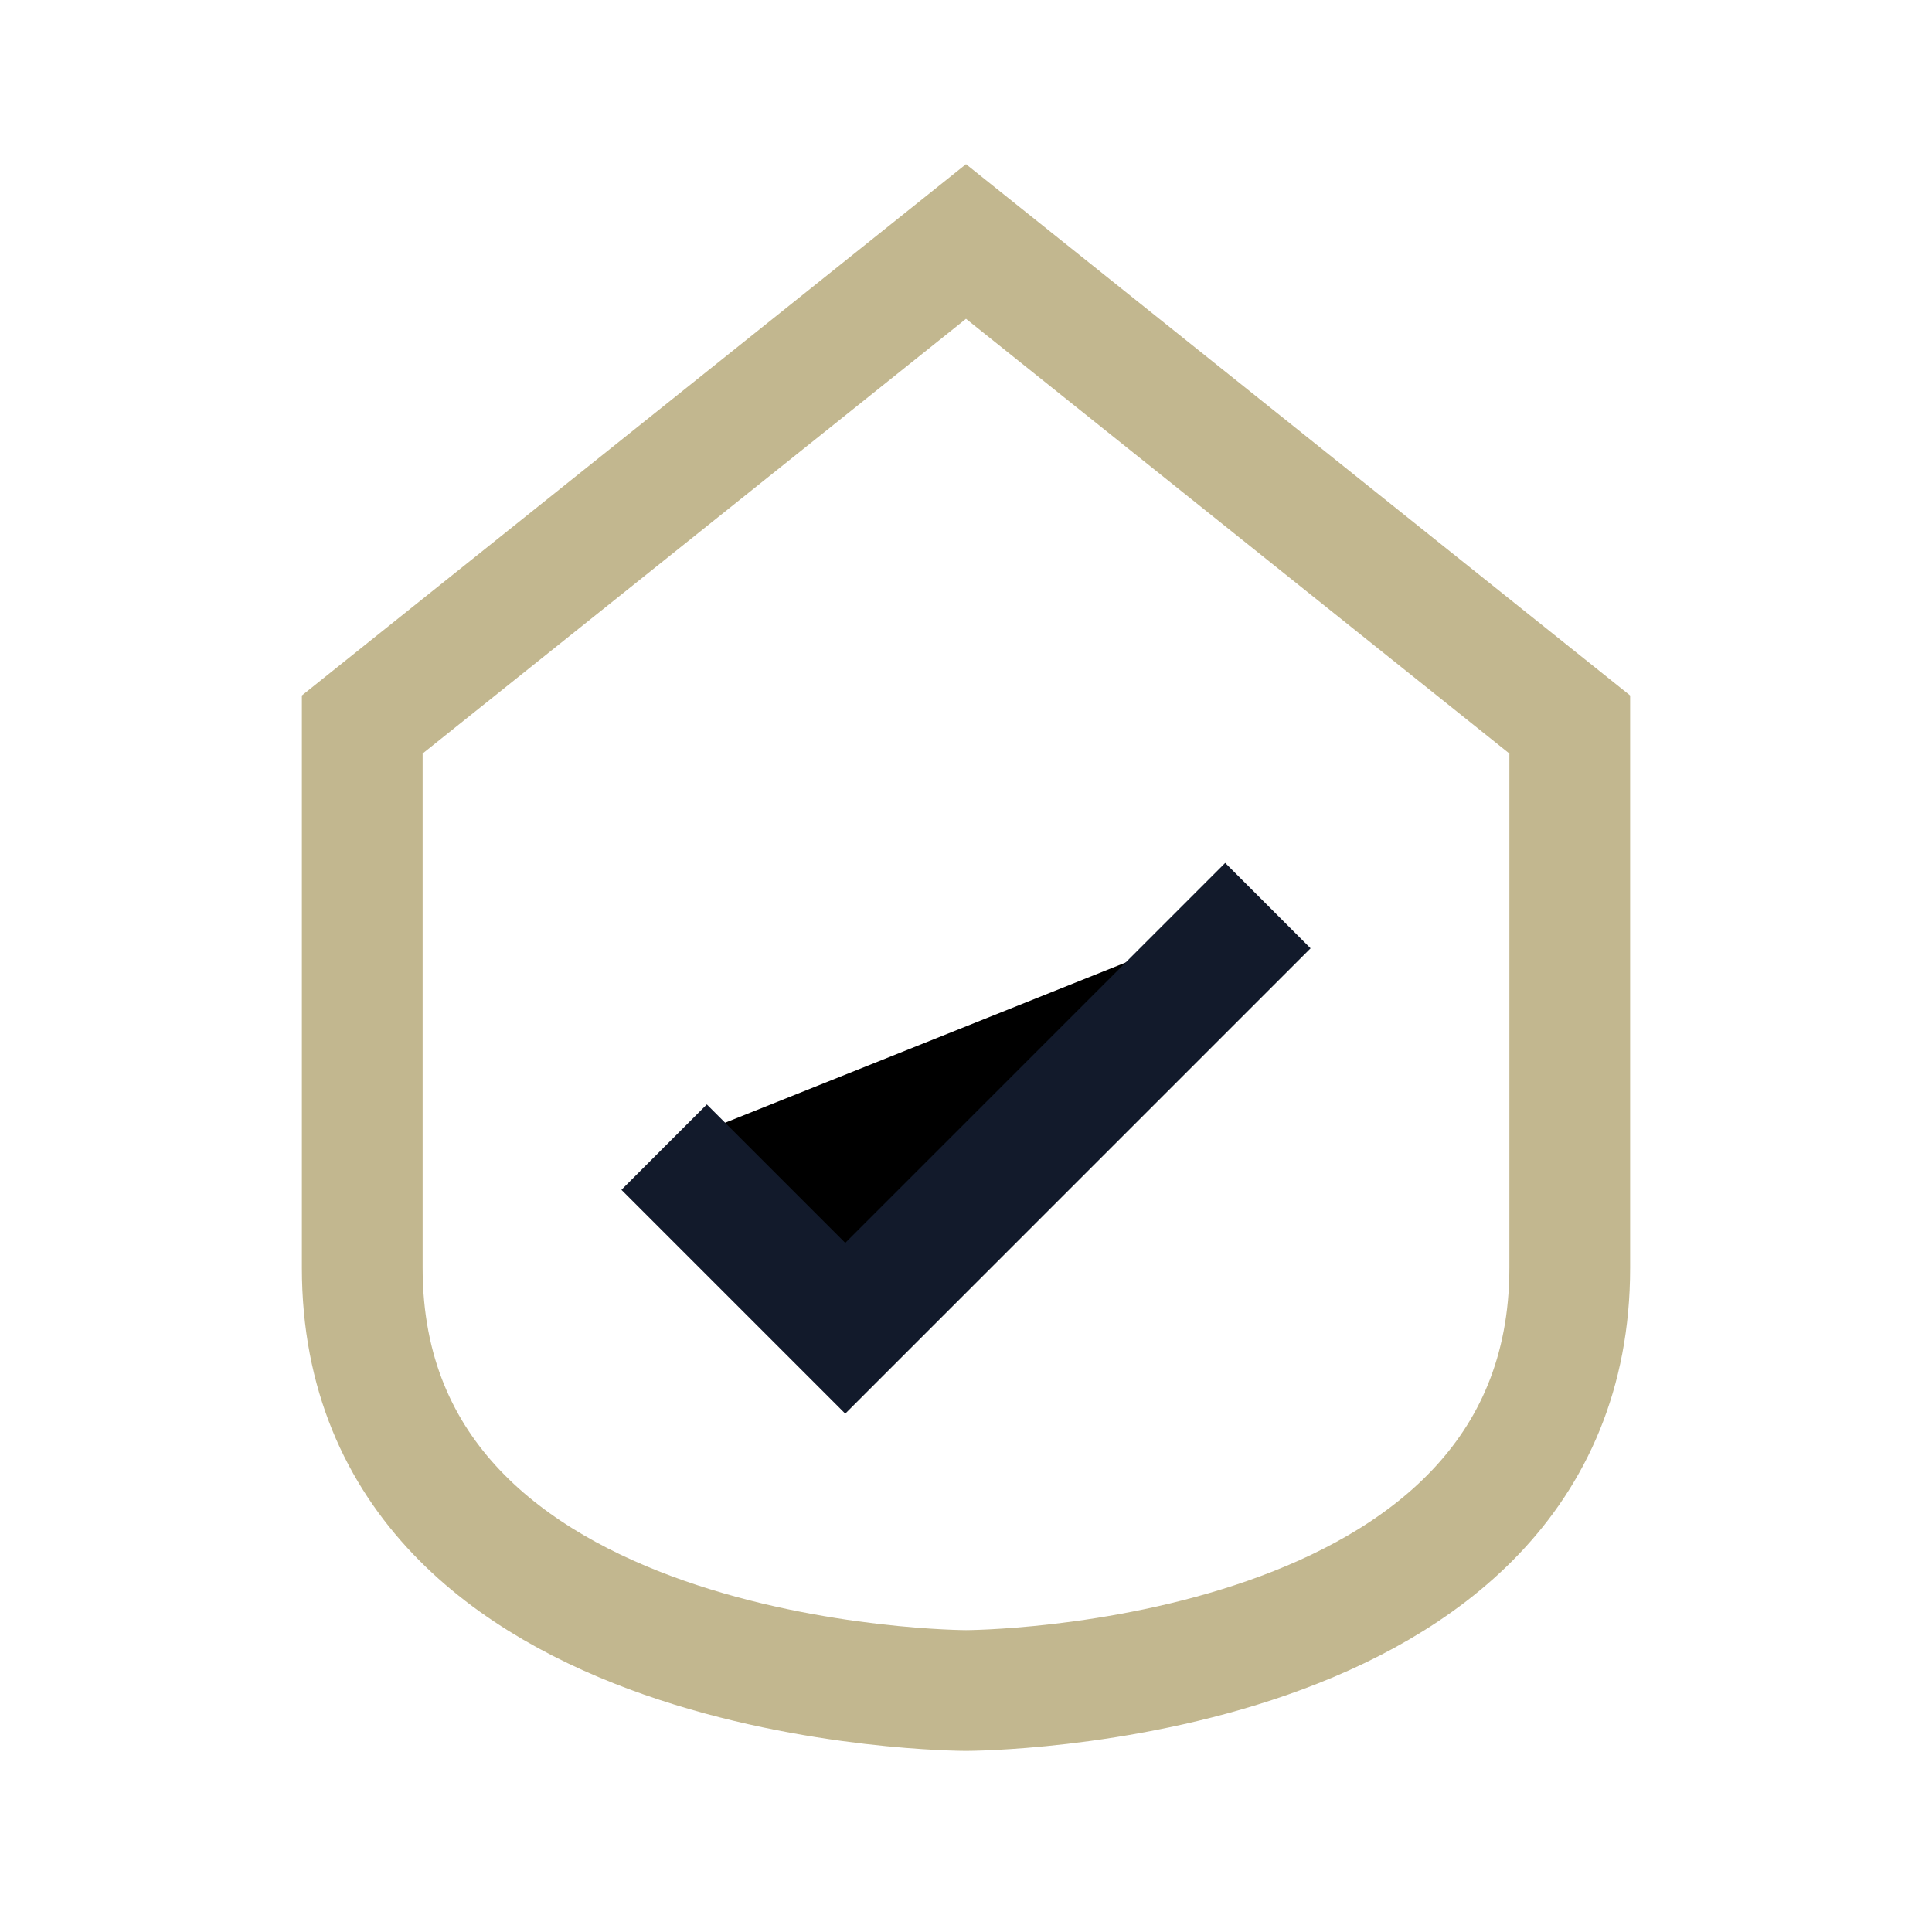 <?xml version="1.0" encoding="UTF-8"?>
<svg xmlns="http://www.w3.org/2000/svg" width="32" height="32" viewBox="0 0 32 32"><path d="M16 4l10 8v9c0 7-10 7-10 7s-10 0-10-7v-9z" fill="none" stroke="#C2B78F" stroke-width="2"/><path d="M11 19l3 3 7-7" stroke="#121A2B" stroke-width="2"/></svg>